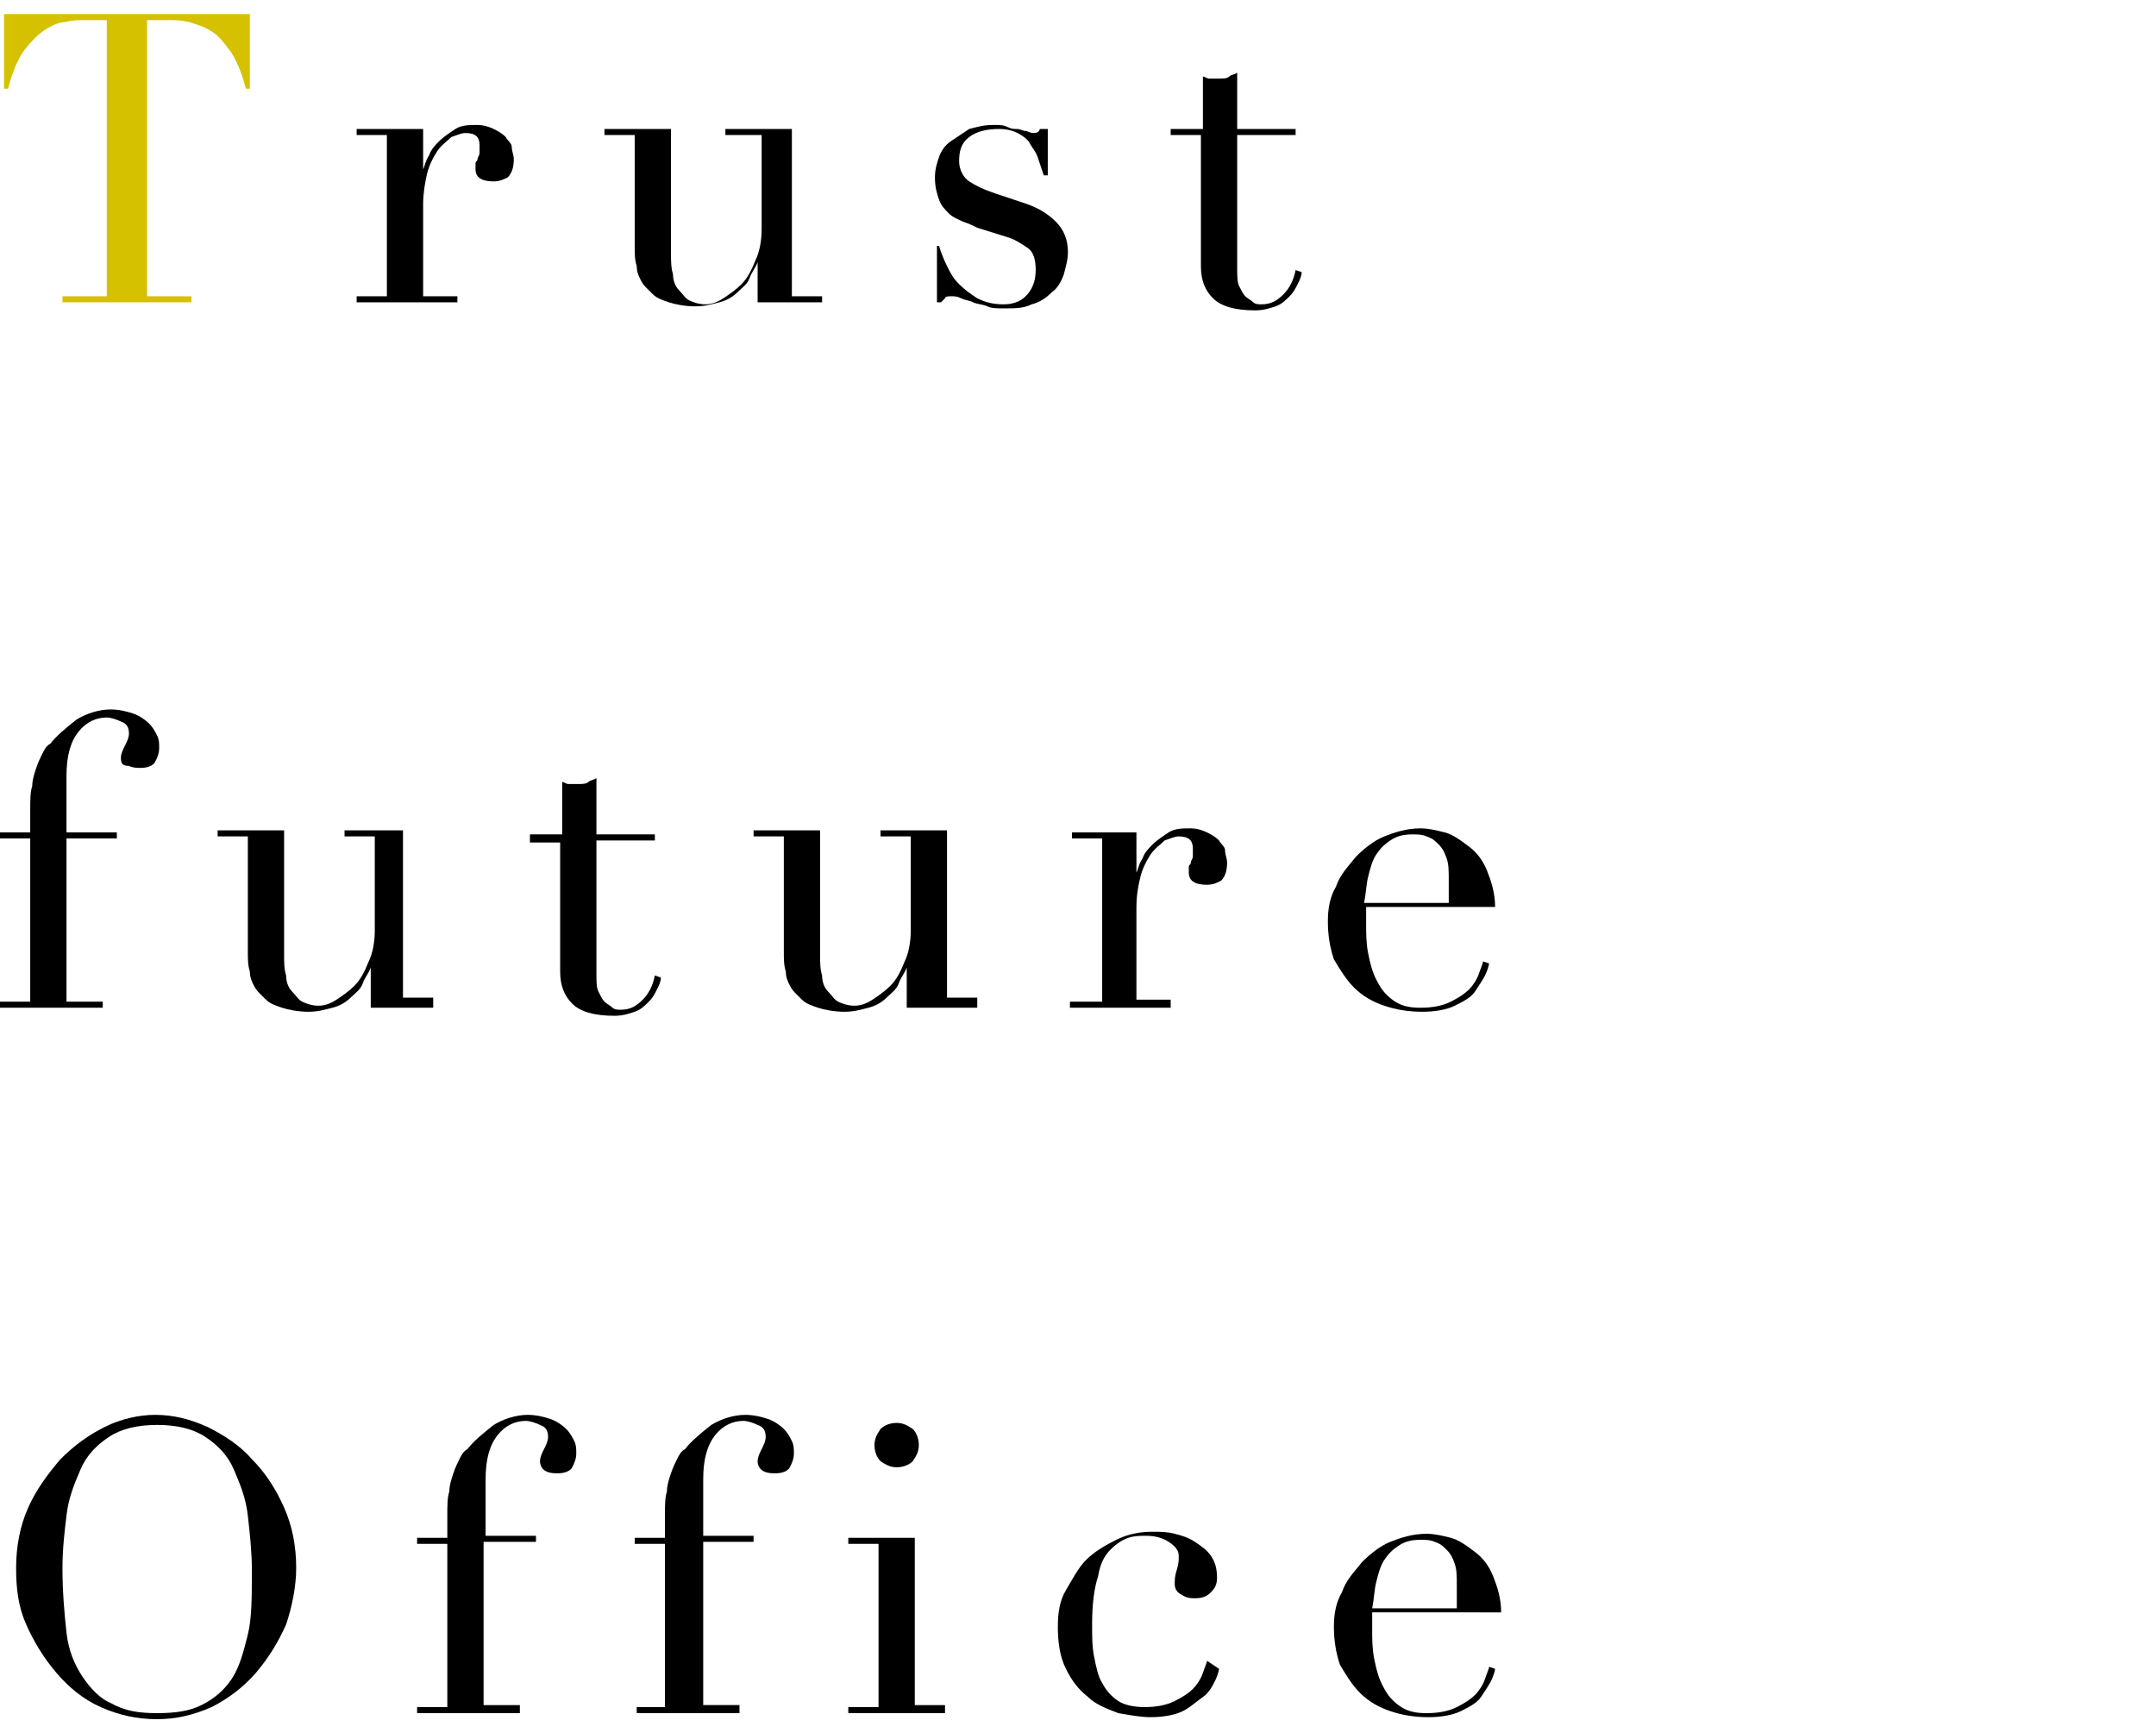<?xml version="1.0" encoding="utf-8"?>
<!-- Generator: Adobe Illustrator 27.9.0, SVG Export Plug-In . SVG Version: 6.00 Build 0)  -->
<svg version="1.1" id="レイヤー_1" xmlns="http://www.w3.org/2000/svg" xmlns:xlink="http://www.w3.org/1999/xlink" x="0px"
	 y="0px" viewBox="0 0 107 86" style="enable-background:new 0 0 107 86;" xml:space="preserve">
<style type="text/css">
	.st0{fill:none;}
	.st1{fill:#D6C100;}
</style>
<g id="レイヤー_2_00000163056598526246678940000000515195998725763467_">
	<g id="タイトル">
		<rect x="-4.8" y="-94.8" class="st0" width="107" height="86"/>
		<path class="st1" d="M-4.3-80.1h2.2v-13.7h-2.2v-0.3h4.1h0.6h1.2c0.8,0,1.6,0.1,2.4,0.3c0.5,0.2,1.1,0.5,1.5,0.9
			c0.3,0.3,0.6,0.7,0.7,1.1c0.1,0.4,0.2,0.7,0.2,1.1c0,0.4-0.1,0.8-0.3,1.2c-0.2,0.4-0.5,0.7-0.8,1c-0.3,0.3-0.7,0.5-1.1,0.7
			c-0.4,0.2-0.9,0.3-1.3,0.3l0,0c0.5,0,1,0.1,1.5,0.3c0.5,0.2,1,0.4,1.4,0.7c0.4,0.3,0.8,0.7,1,1.1c0.3,0.5,0.4,1,0.4,1.6
			c0,0.6-0.1,1.1-0.3,1.7c-0.2,0.5-0.6,0.9-1,1.3c-0.5,0.4-1.1,0.7-1.7,0.9c-0.8,0.2-1.7,0.3-2.5,0.3H1H0.5c-0.2,0-0.4,0-0.6,0h-4.2
			V-80.1z M-0.1-87.7h1.8c0.3,0,0.7,0,1-0.1C3-87.9,3.3-88,3.5-88.3c0.2-0.3,0.4-0.6,0.5-1c0.1-0.5,0.2-1,0.2-1.5
			c0-0.6-0.1-1.1-0.3-1.7c-0.1-0.4-0.4-0.7-0.7-1c-0.3-0.2-0.6-0.4-1-0.4c-0.3,0-0.7-0.1-1,0H0.5c-0.2,0-0.4,0-0.6,0V-87.7z
			 M-0.1-80.1l0.5,0.1h0.8c0.5,0,1.1-0.1,1.6-0.2c0.4-0.1,0.8-0.3,1.1-0.6c0.3-0.3,0.5-0.7,0.6-1.2c0.1-0.6,0.2-1.2,0.2-1.9
			c0.1-0.9-0.2-1.8-0.6-2.5c-0.5-0.6-1.2-1-2-0.9h-2.3V-80.1z"/>
		<path d="M13-80.1h1.5v-8H13v-0.3h3.2v2l0,0c0.1-0.2,0.2-0.5,0.3-0.7c0.1-0.3,0.3-0.5,0.5-0.7c0.2-0.2,0.5-0.4,0.8-0.6
			c0.3-0.2,0.7-0.3,1.1-0.2c0.3,0,0.5,0,0.8,0.2c0.2,0.1,0.4,0.2,0.6,0.4c0.1,0.2,0.3,0.3,0.3,0.5c0.1,0.2,0.1,0.4,0.1,0.6
			c0,0.3-0.1,0.7-0.3,0.9c-0.2,0.1-0.4,0.2-0.7,0.2c-0.6,0-0.9-0.2-0.9-0.6c0-0.1,0-0.2,0-0.3l0.1-0.2l0.1-0.2c0-0.1,0-0.3,0-0.4
			c0-0.4-0.2-0.6-0.7-0.6c-0.2,0-0.5,0.1-0.7,0.2c-0.3,0.2-0.5,0.4-0.7,0.7c-0.2,0.3-0.4,0.7-0.5,1.1c-0.1,0.5-0.2,1-0.2,1.5v4.6
			h1.8v0.3h-5L13-80.1z"/>
		<path d="M25.2-80.1h1.6v-8h-1.6v-0.3h3.3v8.3H30v0.3h-4.8V-80.1z M26.5-93.1c0-0.3,0.1-0.6,0.3-0.8c0.4-0.4,1.1-0.4,1.5,0
			c0.4,0.5,0.3,1.1-0.2,1.5c-0.4,0.3-1,0.3-1.3,0C26.6-92.6,26.5-92.8,26.5-93.1L26.5-93.1z"/>
		<path d="M35.5-81.1c0-0.3,0.1-0.6,0.2-0.9c0.1-0.3,0.3-0.5,0.5-0.7c0.2-0.2,0.4-0.3,0.6-0.5l0.6-0.3c-0.7-0.5-1.2-1.3-1.2-2.2
			c0-0.4,0.1-0.9,0.3-1.3c0.2-0.4,0.5-0.7,0.9-1c0.7-0.5,1.5-0.8,2.4-0.8c0.5,0,1.1,0.1,1.6,0.4c0.3,0.2,0.7,0.4,1,0.7
			c0.2-0.3,0.4-0.5,0.7-0.7c0.3-0.2,0.7-0.3,1.1-0.3c0.3,0,0.5,0.1,0.7,0.2c0.3,0.1,0.5,0.5,0.4,0.8c0,0.2-0.1,0.4-0.2,0.6
			c-0.1,0.1-0.3,0.2-0.5,0.2c-0.2,0-0.3,0-0.4-0.2c-0.1-0.1-0.2-0.2-0.2-0.3c-0.1-0.1-0.1-0.2-0.2-0.3c-0.1-0.1-0.2-0.2-0.3-0.2
			c-0.2,0-0.3,0.1-0.4,0.2c-0.1,0.1-0.3,0.3-0.4,0.4c0.2,0.2,0.3,0.4,0.5,0.7c0.2,0.4,0.3,0.8,0.3,1.2c0,0.4-0.1,0.8-0.3,1.1
			c-0.2,0.3-0.5,0.6-0.8,0.9c-0.3,0.3-0.7,0.5-1.1,0.6c-0.4,0.1-0.9,0.2-1.3,0.2c-0.4,0-0.8-0.1-1.2-0.2c-0.3-0.1-0.5-0.2-0.8-0.3
			l-0.5,0.2c-0.2,0.1-0.3,0.2-0.5,0.3c-0.1,0.1-0.3,0.3-0.3,0.4c-0.1,0.2-0.2,0.4-0.1,0.6c0,0.2,0,0.3,0.1,0.5
			c0.1,0.1,0.2,0.2,0.3,0.3c0.1,0.1,0.3,0.1,0.4,0.1c0.2,0,0.3,0,0.5,0h3.2c0.8,0,1.6,0.2,2.2,0.7c0.6,0.5,0.9,1.3,0.8,2.1
			c0,0.6-0.1,1.1-0.4,1.6c-0.3,0.5-0.6,0.9-1,1.2c-0.4,0.4-0.9,0.6-1.5,0.8c-0.5,0.2-1.1,0.3-1.7,0.3c-0.5,0-1-0.1-1.4-0.2
			c-0.4-0.1-0.8-0.3-1.2-0.5c-0.3-0.2-0.6-0.5-0.8-0.8c-0.2-0.3-0.3-0.6-0.3-1c0-0.3,0.1-0.7,0.2-1c0.1-0.3,0.3-0.5,0.5-0.8
			c0.2-0.2,0.5-0.4,0.8-0.6c0.3-0.2,0.6-0.3,0.8-0.4l0,0c-0.7,0.1-1.4-0.1-2-0.4C35.6-80,35.4-80.6,35.5-81.1z M38.5-79.2l-0.5,0.3
			c-0.2,0.1-0.3,0.3-0.5,0.4c-0.1,0.2-0.3,0.4-0.3,0.6C37-77.6,37-77.3,37-77c0,0.4,0.1,0.8,0.3,1.2c0.2,0.3,0.4,0.6,0.6,0.8
			c0.3,0.2,0.6,0.3,0.9,0.4c0.3,0.1,0.6,0.1,0.9,0.1c0.4,0,0.9-0.1,1.3-0.2c0.4-0.1,0.7-0.3,1-0.6c0.3-0.2,0.5-0.5,0.7-0.9
			c0.2-0.3,0.2-0.7,0.2-1c0.1-0.6-0.2-1.2-0.6-1.6c-0.5-0.3-1.1-0.5-1.7-0.5L38.5-79.2z M41.8-85.8c0-0.3,0-0.6-0.1-0.9
			c0-0.3-0.1-0.6-0.2-0.9c-0.1-0.3-0.3-0.5-0.6-0.6c-0.3-0.2-0.7-0.3-1.1-0.2c-0.6,0-1.2,0.2-1.5,0.7c-0.4,0.6-0.6,1.3-0.5,2
			c0,0.4,0,0.7,0.1,1.1c0,0.3,0.2,0.6,0.3,0.8c0.2,0.2,0.4,0.4,0.6,0.5c0.3,0.1,0.7,0.2,1,0.2c0.6,0.1,1.1-0.2,1.5-0.6
			C41.6-84.4,41.8-85.1,41.8-85.8z"/>
		<path d="M49.5-80.1h1.5V-94h-1.5v-0.3h3.3v7.9l0,0c0.1-0.2,0.2-0.4,0.3-0.7c0.2-0.3,0.4-0.5,0.7-0.7c0.3-0.2,0.6-0.4,1-0.6
			c0.5-0.2,0.9-0.3,1.4-0.2c0.8,0,1.5,0.2,2.2,0.6c0.6,0.5,0.9,1.2,0.8,2v5.9h1.5v0.3H56v-0.3h1.5v-6.5c0-0.5-0.1-0.9-0.4-1.3
			c-0.3-0.3-0.7-0.5-1.2-0.5c-0.4,0-0.8,0.1-1.2,0.3c-0.4,0.2-0.7,0.5-1,0.8c-0.3,0.3-0.5,0.7-0.7,1.2c-0.2,0.5-0.3,1-0.2,1.5v4.5
			h1.5v0.3h-4.8V-80.1z"/>
		<path d="M65.7-88.5h1.6V-91l0.3,0.1c0.2,0,0.3,0,0.5,0c0.2,0,0.4,0,0.5-0.1c0.2-0.1,0.3-0.1,0.4-0.2v2.8h2.8v0.3h-2.9v6.6
			c0,0.3,0,0.6,0.1,0.9c0.1,0.2,0.2,0.4,0.3,0.5c0.1,0.1,0.2,0.2,0.4,0.3c0.1,0,0.3,0.1,0.4,0.1c0.4,0,0.9-0.2,1.1-0.5
			c0.3-0.3,0.5-0.7,0.6-1.2l0.3,0.1c0,0.2-0.1,0.4-0.2,0.6c-0.1,0.2-0.2,0.4-0.4,0.6c-0.2,0.2-0.4,0.4-0.7,0.5
			c-0.3,0.1-0.7,0.2-1,0.2c-0.7,0.1-1.5-0.1-2.1-0.6c-0.4-0.4-0.6-1-0.6-1.6v-6.4h-1.5V-88.5z"/>
		<path d="M-4.4-45.1h1.5v-8h-1.5v-0.3h1.5v-1.1c0-0.4,0-0.8,0.1-1.3c0-0.3,0.1-0.6,0.2-0.9c0.1-0.2,0.2-0.5,0.3-0.7
			c0.1-0.2,0.2-0.4,0.4-0.5c0.4-0.5,0.8-0.8,1.3-1.2c0.5-0.3,1.1-0.5,1.7-0.5c0.4,0,0.8,0.1,1.1,0.2c0.3,0.1,0.6,0.3,0.8,0.5
			c0.2,0.2,0.3,0.4,0.4,0.6c0.1,0.2,0.1,0.4,0.1,0.6c0,0.2-0.1,0.5-0.2,0.7c-0.2,0.2-0.5,0.3-0.7,0.3c-0.2,0-0.4,0-0.6-0.1
			c-0.2-0.1-0.4-0.3-0.3-0.5c0-0.2,0.1-0.4,0.2-0.6C1.9-58,2-58.3,2-58.5c0-0.3-0.1-0.5-0.4-0.6c-0.2-0.1-0.5-0.1-0.7-0.2
			c-0.6,0-1.1,0.3-1.4,0.7C-1-57.8-1.2-57-1.1-56.2v2.8h2.5v0.3h-2.5v8h1.8v0.3h-5.1V-45.1z"/>
		<path d="M17.2-44.8h-3.2v-2l0,0c-0.1,0.3-0.3,0.5-0.4,0.8c-0.2,0.3-0.4,0.5-0.6,0.7c-0.3,0.2-0.6,0.4-0.9,0.5
			c-0.4,0.1-0.8,0.2-1.1,0.2c-0.5,0-0.9-0.1-1.3-0.2C9.2-44.9,9-45,8.7-45.2c-0.1-0.1-0.2-0.2-0.3-0.2c-0.1-0.1-0.2-0.2-0.3-0.4
			C8-46,8-46.2,7.9-46.4c-0.1-0.3-0.1-0.7-0.1-1v-5.7H6.2v-0.3h3.3v6.2c0,0.3,0,0.7,0.1,1c0,0.3,0.1,0.5,0.3,0.8
			c0.1,0.2,0.3,0.4,0.5,0.5c0.3,0.1,0.5,0.2,0.8,0.2c0.3,0,0.6-0.1,0.9-0.3c0.3-0.2,0.6-0.4,0.9-0.7c0.3-0.3,0.5-0.7,0.6-1.2
			c0.2-0.5,0.3-1,0.3-1.5v-4.7h-1.5v-0.3h3.3v8.3h1.5V-44.8z"/>
		<path d="M22-53.5h1.5V-56l0.3,0.1c0.2,0,0.3,0,0.5,0c0.2,0,0.4,0,0.5-0.1c0.2,0,0.3-0.1,0.4-0.2v2.8h2.9v0.3h-2.9v6.6
			c0,0.3,0,0.6,0.1,0.9c0.1,0.2,0.2,0.4,0.3,0.5c0.1,0.1,0.2,0.2,0.4,0.3c0.1,0,0.3,0.1,0.4,0.1c0.4,0,0.9-0.2,1.1-0.5
			c0.3-0.3,0.5-0.7,0.5-1.1l0.3,0.1c0,0.2-0.1,0.4-0.2,0.6c-0.1,0.2-0.2,0.4-0.4,0.6c-0.2,0.2-0.4,0.4-0.7,0.5
			c-0.3,0.1-0.7,0.2-1,0.2c-0.7,0.1-1.5-0.1-2.1-0.6c-0.4-0.4-0.6-1-0.6-1.6v-6.4H22V-53.5z"/>
		<path d="M43.8-44.8h-3.2v-2l0,0c-0.1,0.3-0.3,0.6-0.4,0.8c-0.2,0.3-0.4,0.5-0.6,0.7c-0.3,0.2-0.5,0.4-0.9,0.5
			c-0.4,0.1-0.8,0.2-1.2,0.2c-0.5,0-0.9-0.1-1.3-0.2c-0.3-0.1-0.5-0.2-0.8-0.4c-0.1-0.1-0.2-0.2-0.3-0.2c-0.1-0.1-0.2-0.3-0.3-0.4
			c-0.1-0.2-0.2-0.4-0.2-0.7c-0.1-0.3-0.1-0.7-0.1-1v-5.7h-1.5v-0.3h3.3v6.2c0,0.3,0,0.7,0.1,1c0,0.3,0.1,0.5,0.3,0.8
			c0.1,0.2,0.3,0.4,0.5,0.5c0.3,0.1,0.5,0.2,0.8,0.2c0.3,0,0.6-0.1,0.9-0.3c0.3-0.2,0.6-0.4,0.9-0.7c0.6-0.8,0.9-1.7,0.9-2.7v-4.7
			H39v-0.3h3.2v8.3h1.5L43.8-44.8z"/>
		<path d="M48.8-45.1h1.5v-8h-1.5v-0.3h3.2v2l0,0c0.1-0.2,0.2-0.5,0.3-0.7c0.1-0.3,0.3-0.5,0.5-0.7c0.2-0.2,0.5-0.4,0.8-0.6
			c0.3-0.2,0.7-0.3,1.1-0.2c0.3,0,0.5,0,0.8,0.2c0.2,0.1,0.4,0.2,0.6,0.4c0.1,0.2,0.3,0.3,0.3,0.5c0.1,0.2,0.1,0.4,0.1,0.6
			c0.1,0.3-0.1,0.7-0.3,0.9c-0.2,0.1-0.5,0.2-0.7,0.2c-0.6,0-0.9-0.2-0.9-0.6c0-0.1,0-0.2,0-0.3l0.1-0.2l0.1-0.2c0-0.1,0-0.3,0-0.4
			c0-0.4-0.2-0.6-0.7-0.6c-0.2,0-0.5,0.1-0.7,0.2c-0.3,0.2-0.5,0.4-0.7,0.7c-0.2,0.3-0.4,0.7-0.5,1.1c-0.1,0.5-0.2,1-0.2,1.5v4.6
			h1.8v0.3h-5L48.8-45.1z"/>
		<path d="M63.4-49.8c0,0.1,0,0.3,0,0.4s0,0.3,0,0.5c0,0.5,0,0.9,0.1,1.4c0.1,0.4,0.2,0.9,0.4,1.3c0.4,0.9,1.3,1.4,2.2,1.3
			c0.5,0,1-0.1,1.5-0.3c0.3-0.1,0.6-0.4,0.9-0.6c0.2-0.2,0.4-0.5,0.5-0.8l0.2-0.6l0.3,0.1c0,0.1-0.1,0.3-0.2,0.6
			c-0.1,0.3-0.3,0.6-0.6,0.8c-0.3,0.3-0.6,0.6-1,0.7c-0.5,0.2-1.1,0.3-1.6,0.3c-0.6,0-1.3-0.1-1.9-0.4c-0.5-0.2-1-0.5-1.5-0.9
			c-0.4-0.4-0.8-0.9-1-1.4c-0.2-0.6-0.3-1.2-0.3-1.9c0-0.6,0.1-1.2,0.4-1.7c0.5-1.1,1.3-2,2.4-2.5c0.5-0.3,1.2-0.4,1.8-0.4
			c0.4,0,0.8,0.1,1.2,0.2c0.9,0.3,1.7,1,2.1,1.8c0.3,0.6,0.4,1.2,0.4,1.9H63.4z M67.6-50.1c0-0.2,0-0.3,0-0.5v-0.5
			c0-0.4,0-0.8-0.1-1.1c-0.1-0.3-0.2-0.5-0.4-0.7c-0.2-0.2-0.3-0.3-0.6-0.4c-0.2-0.1-0.5-0.1-0.7-0.1c-0.4,0-0.8,0.1-1.1,0.3
			c-0.3,0.2-0.5,0.4-0.7,0.7c-0.2,0.3-0.3,0.7-0.4,1.1c-0.1,0.4-0.1,0.8-0.2,1.3L67.6-50.1z"/>
		<path d="M-3.6-17c0-1,0.2-2.1,0.6-3c0.4-0.9,1-1.7,1.6-2.4c0.6-0.7,1.4-1.2,2.2-1.6c0.8-0.4,1.6-0.6,2.5-0.6
			c0.9,0,1.8,0.2,2.6,0.6c0.8,0.4,1.6,0.9,2.2,1.6c0.7,0.7,1.2,1.5,1.6,2.4c0.4,0.9,0.6,2,0.6,3c0,0.9-0.2,1.9-0.6,2.8
			c-0.3,0.9-0.8,1.7-1.5,2.4c-0.6,0.7-1.4,1.3-2.2,1.7C5.3-9.8,4.4-9.5,3.4-9.5c-1,0-1.9-0.2-2.8-0.6c-0.8-0.4-1.6-0.9-2.2-1.6
			C-2.9-13.2-3.6-15-3.6-17L-3.6-17z M-1.3-17c0,1.1,0.1,2.1,0.2,3.2c0.1,0.8,0.4,1.6,0.8,2.2c0.3,0.6,0.9,1,1.5,1.3
			c0.7,0.3,1.4,0.5,2.2,0.5c0.8,0,1.5-0.1,2.2-0.4C6.2-10.5,6.7-11,7-11.6c0.4-0.7,0.7-1.5,0.8-2.2c0.2-1,0.3-2.1,0.2-3.2
			c0-0.9-0.1-1.8-0.2-2.7c-0.1-0.8-0.3-1.6-0.7-2.3c-0.3-0.7-0.8-1.2-1.4-1.6c-0.7-0.4-1.5-0.6-2.4-0.6c-0.8,0-1.7,0.2-2.4,0.6
			c-0.6,0.4-1.1,1-1.4,1.6c-0.4,0.7-0.6,1.5-0.7,2.3C-1.2-18.8-1.3-17.9-1.3-17z"/>
		<path d="M16.3-10.1h1.5v-8.1h-1.5v-0.3h1.5v-1.1c0-0.4,0-0.8,0.1-1.3c0-0.3,0.1-0.6,0.2-0.9c0.1-0.2,0.2-0.5,0.3-0.7
			c0.1-0.2,0.2-0.4,0.4-0.5c0.4-0.5,0.8-0.8,1.3-1.2c0.5-0.3,1.1-0.5,1.7-0.5c0.4,0,0.8,0.1,1.1,0.2c0.3,0.1,0.6,0.3,0.8,0.5
			c0.2,0.2,0.3,0.4,0.4,0.6c0.1,0.2,0.1,0.4,0.1,0.6c0,0.3-0.1,0.5-0.2,0.7c-0.2,0.2-0.5,0.3-0.7,0.3c-0.2,0-0.4,0-0.6-0.1
			c-0.2-0.1-0.4-0.3-0.3-0.5c0-0.2,0.1-0.4,0.2-0.6c0.1-0.2,0.2-0.4,0.2-0.6c0-0.3-0.1-0.5-0.4-0.6c-0.2-0.1-0.5-0.1-0.7-0.2
			c-0.6,0-1.1,0.3-1.4,0.7c-0.5,0.7-0.7,1.5-0.6,2.2v2.8h2.5v0.3h-2.5v8.1h1.8v0.3h-5.1V-10.1z"/>
		<path d="M27-10.1h1.6v-8.1H27v-0.3h1.6v-1.1c0-0.4,0-0.8,0.1-1.3c0-0.3,0.1-0.6,0.2-0.9c0.1-0.2,0.2-0.5,0.3-0.7
			c0.1-0.2,0.2-0.4,0.4-0.5c0.4-0.5,0.8-0.8,1.3-1.2c0.8-0.5,1.9-0.6,2.8-0.3c0.3,0.1,0.5,0.3,0.8,0.5c0.2,0.2,0.3,0.4,0.4,0.6
			c0.1,0.2,0.1,0.4,0.1,0.6c0,0.3-0.1,0.5-0.2,0.7c-0.2,0.2-0.5,0.3-0.7,0.3c-0.2,0-0.4,0-0.6-0.1c-0.2-0.1-0.4-0.3-0.3-0.5
			c0-0.2,0.1-0.4,0.2-0.6c0.1-0.2,0.2-0.4,0.2-0.6c0-0.3-0.1-0.5-0.4-0.6c-0.2-0.1-0.5-0.2-0.7-0.2c-0.6,0-1.1,0.3-1.4,0.7
			c-0.5,0.7-0.7,1.5-0.6,2.2v2.8h2.5v0.3h-2.5v8.1h1.8v0.3h-5.1L27-10.1z"/>
		<path d="M37.7-10.1h1.5v-8.1h-1.5v-0.3H41v8.3h1.5v0.3h-4.8V-10.1z M39-23.1c0-0.6,0.5-1.1,1.1-1.1c0.3,0,0.5,0.1,0.7,0.3
			c0.4,0.5,0.3,1.1-0.2,1.5c-0.4,0.3-1,0.3-1.3,0C39.1-22.6,39-22.8,39-23.1L39-23.1z"/>
		<path d="M56.1-12c-0.1,0.2-0.1,0.4-0.2,0.6c-0.1,0.3-0.3,0.6-0.5,0.8c-0.3,0.3-0.6,0.6-1,0.7c-0.5,0.2-1.1,0.3-1.6,0.3
			c-0.5,0-1.1-0.1-1.6-0.2c-0.5-0.2-1.1-0.4-1.5-0.8c-0.5-0.4-0.9-0.8-1.1-1.4c-0.3-0.7-0.5-1.4-0.4-2.1c0-0.6,0.1-1.3,0.4-1.8
			c0.5-1.1,1.4-2,2.5-2.4c0.6-0.2,1.2-0.4,1.8-0.3c0.4,0,0.8,0,1.1,0.1c0.4,0.1,0.7,0.2,1,0.4c0.3,0.2,0.6,0.4,0.8,0.7
			c0.2,0.3,0.3,0.6,0.3,1c0,0.3-0.1,0.5-0.3,0.7c-0.2,0.2-0.5,0.3-0.8,0.3c-0.2,0-0.4-0.1-0.7-0.2c-0.2-0.1-0.3-0.3-0.3-0.5
			c0-0.2,0.1-0.4,0.2-0.6c0.1-0.2,0.1-0.4,0.1-0.7c0-0.3-0.2-0.6-0.5-0.7c-0.3-0.2-0.7-0.3-1.1-0.2c-0.3,0-0.6,0-0.9,0.1
			c-0.3,0.1-0.6,0.3-0.9,0.6c-0.3,0.4-0.5,0.8-0.7,1.3c-0.2,0.8-0.3,1.6-0.2,2.4c0,0.5,0,1.1,0.1,1.6c0.1,0.5,0.2,0.9,0.4,1.3
			c0.2,0.4,0.5,0.7,0.8,0.9c0.4,0.2,0.9,0.4,1.3,0.3c0.5,0,1-0.1,1.5-0.3c0.3-0.1,0.6-0.4,0.9-0.6c0.2-0.2,0.4-0.5,0.5-0.8
			c0.1-0.2,0.2-0.4,0.2-0.6L56.1-12z"/>
		<path d="M63.7-14.8c0,0.1,0,0.3,0,0.4s0,0.3,0,0.5c0,0.5,0,0.9,0.1,1.4c0,0.4,0.2,0.9,0.3,1.3c0.4,0.9,1.3,1.4,2.2,1.3
			c0.5,0,1-0.1,1.4-0.3c0.3-0.1,0.6-0.4,0.9-0.6c0.2-0.2,0.4-0.5,0.5-0.8l0.2-0.6l0.3,0.1c0,0.1-0.1,0.3-0.2,0.6
			c-0.1,0.3-0.3,0.6-0.5,0.8c-0.3,0.3-0.6,0.6-1,0.7c-0.5,0.2-1.1,0.3-1.6,0.3c-0.6,0-1.3-0.1-1.9-0.3C64-10,63.4-10.4,63-10.8
			c-0.4-0.4-0.8-0.9-1-1.4c-0.2-0.6-0.3-1.2-0.3-1.9c0-0.6,0.1-1.2,0.4-1.7c0.5-1.1,1.3-2,2.4-2.5c0.6-0.3,1.2-0.4,1.8-0.4
			c0.4,0,0.8,0.1,1.2,0.2c0.9,0.3,1.7,1,2.1,1.8c0.3,0.6,0.4,1.2,0.4,1.9H63.7z M67.9-15.1c0-0.2,0-0.3,0-0.5v-0.5
			c0-0.4,0-0.8-0.1-1.1c-0.1-0.3-0.2-0.5-0.4-0.7c-0.2-0.2-0.3-0.3-0.6-0.4c-0.2-0.1-0.5-0.1-0.7-0.1c-0.4,0-0.8,0.1-1.1,0.3
			c-0.3,0.2-0.5,0.4-0.7,0.7c-0.2,0.3-0.3,0.7-0.4,1.1c-0.1,0.4-0.2,0.8-0.2,1.3L67.9-15.1z"/>
	</g>
</g>
<g>
	<g>
		<path class="st1" d="M3.1,14.7h2.2V1H4.1C3.9,1,3.6,1,3.2,1.1c-0.3,0-0.7,0.2-1,0.4c-0.3,0.2-0.7,0.6-1,1S0.6,3.6,0.4,4.4H0.2V0.7
			h12.2v3.7h-0.2c-0.2-0.8-0.5-1.5-0.8-1.9s-0.6-0.8-1-1c-0.3-0.2-0.7-0.3-1-0.4C9,1,8.7,1,8.5,1H7.3v13.7h2.2V15H3.1V14.7z"/>
		<path d="M17.7,14.7h1.5V6.7h-1.5V6.4H21v2h0c0.1-0.2,0.1-0.4,0.3-0.7c0.1-0.3,0.3-0.5,0.5-0.7c0.2-0.2,0.5-0.4,0.8-0.6
			c0.3-0.2,0.7-0.2,1.1-0.2c0.3,0,0.6,0.1,0.8,0.2c0.2,0.1,0.4,0.2,0.6,0.4c0.1,0.2,0.3,0.3,0.3,0.5s0.1,0.4,0.1,0.6
			c0,0.4-0.1,0.7-0.3,0.9c-0.2,0.1-0.4,0.2-0.7,0.2c-0.6,0-0.9-0.2-0.9-0.6c0-0.1,0-0.2,0-0.3c0-0.1,0.1-0.1,0.1-0.2
			c0-0.1,0.1-0.2,0.1-0.3c0-0.1,0-0.2,0-0.4c0-0.4-0.2-0.6-0.7-0.6c-0.2,0-0.4,0.1-0.7,0.2c-0.2,0.2-0.5,0.4-0.7,0.7
			s-0.4,0.7-0.5,1.1S21,9.6,21,10.1v4.6h1.7V15h-5V14.7z"/>
		<path d="M40.8,15h-3.2v-2h0c-0.1,0.3-0.3,0.5-0.4,0.8s-0.4,0.5-0.6,0.7c-0.2,0.2-0.5,0.4-0.9,0.5s-0.7,0.2-1.2,0.2
			c-0.5,0-1-0.1-1.3-0.2c-0.3-0.1-0.6-0.2-0.8-0.4c-0.1-0.1-0.2-0.2-0.3-0.3c-0.1-0.1-0.2-0.2-0.3-0.4s-0.2-0.4-0.2-0.7
			c-0.1-0.3-0.1-0.6-0.1-1V6.7h-1.5V6.4h3.3v6.2c0,0.3,0,0.7,0.1,1c0,0.3,0.1,0.6,0.3,0.8s0.3,0.4,0.5,0.5c0.2,0.1,0.5,0.2,0.8,0.2
			c0.3,0,0.6-0.1,0.9-0.3s0.6-0.4,0.9-0.7c0.3-0.3,0.5-0.7,0.7-1.2c0.2-0.4,0.3-1,0.3-1.5V6.7H36V6.4h3.3v8.3h1.5V15z"/>
		<path d="M46.4,12.2h0.2c0.1,0.3,0.2,0.6,0.4,1s0.3,0.6,0.6,0.9s0.6,0.5,0.9,0.7c0.4,0.2,0.8,0.3,1.3,0.3c0.4,0,0.8-0.1,1.1-0.4
			s0.5-0.7,0.5-1.3c0-0.5-0.1-0.9-0.4-1.1c-0.3-0.2-0.6-0.4-0.9-0.5l-1.6-0.5c-0.2-0.1-0.4-0.2-0.7-0.3c-0.2-0.1-0.5-0.2-0.7-0.4
			s-0.4-0.4-0.5-0.7c-0.1-0.3-0.2-0.6-0.2-1.1c0-0.4,0.1-0.7,0.2-1s0.3-0.6,0.6-0.8c0.3-0.2,0.6-0.4,0.9-0.6
			c0.4-0.1,0.7-0.2,1.2-0.2c0.3,0,0.5,0,0.7,0.1s0.3,0.1,0.5,0.1c0.1,0,0.3,0.1,0.4,0.1c0.1,0,0.2,0.1,0.4,0.1s0.3-0.1,0.3-0.2H52
			v2.3h-0.2c-0.1-0.3-0.2-0.6-0.3-0.9c-0.1-0.3-0.3-0.5-0.4-0.7s-0.4-0.4-0.6-0.5s-0.5-0.2-0.9-0.2c-0.6,0-1.1,0.1-1.5,0.4
			c-0.4,0.3-0.5,0.7-0.5,1.2c0,0.4,0.2,0.8,0.5,1c0.3,0.2,0.7,0.4,1.3,0.6l1.5,0.5c0.6,0.2,1.1,0.5,1.5,0.9c0.4,0.4,0.6,0.9,0.6,1.5
			c0,0.4-0.1,0.7-0.2,1.1c-0.1,0.3-0.3,0.7-0.6,0.9c-0.3,0.3-0.6,0.5-1,0.6c-0.4,0.2-0.8,0.2-1.4,0.2c-0.3,0-0.6,0-0.8-0.1
			c-0.2-0.1-0.5-0.1-0.7-0.2s-0.4-0.1-0.6-0.2c-0.2-0.1-0.3-0.1-0.5-0.1c-0.1,0-0.3,0-0.3,0.1c-0.1,0.1-0.1,0.1-0.2,0.2h-0.2V12.2z"
			/>
		<path d="M58.2,6.4h1.5V3.8c0.1,0,0.2,0.1,0.3,0.1c0.1,0,0.3,0,0.5,0c0.2,0,0.4,0,0.5-0.1s0.3-0.1,0.4-0.2v2.8h2.9v0.3h-2.9v6.6
			c0,0.4,0,0.7,0.1,0.9c0.1,0.2,0.2,0.4,0.3,0.5c0.1,0.1,0.3,0.2,0.4,0.3s0.3,0.1,0.4,0.1c0.5,0,0.8-0.2,1.1-0.5
			c0.3-0.3,0.5-0.7,0.6-1.2l0.3,0.1c0,0.2-0.1,0.4-0.2,0.6c-0.1,0.2-0.2,0.4-0.4,0.6c-0.2,0.2-0.4,0.4-0.7,0.5
			c-0.3,0.1-0.6,0.2-1,0.2c-1,0-1.7-0.2-2.1-0.6c-0.4-0.4-0.6-0.9-0.6-1.6V6.7h-1.5V6.4z"/>
		<path d="M0,49.7h1.5v-8.1H0v-0.3h1.5v-1.1c0-0.5,0-0.9,0.1-1.2c0-0.3,0.1-0.6,0.2-0.9c0.1-0.3,0.2-0.5,0.3-0.7
			c0.1-0.2,0.2-0.4,0.4-0.5c0.3-0.4,0.8-0.8,1.3-1.2c0.5-0.3,1.1-0.5,1.7-0.5c0.4,0,0.8,0.1,1.1,0.2c0.3,0.1,0.6,0.3,0.8,0.5
			s0.3,0.4,0.4,0.6c0.1,0.2,0.1,0.4,0.1,0.6c0,0.3-0.1,0.5-0.2,0.7c-0.1,0.2-0.4,0.3-0.7,0.3c-0.2,0-0.4,0-0.6-0.1
			C6.1,38,6,37.9,6,37.6c0-0.2,0.1-0.4,0.2-0.6c0.1-0.2,0.2-0.4,0.2-0.6c0-0.3-0.1-0.5-0.4-0.6c-0.2-0.1-0.5-0.2-0.7-0.2
			c-0.5,0-1,0.2-1.4,0.7c-0.4,0.5-0.6,1.2-0.6,2.2v2.8h2.5v0.3H3.3v8.1h1.8V50H0V49.7z"/>
		<path d="M21.6,50h-3.2v-2h0c-0.1,0.3-0.3,0.5-0.4,0.8s-0.4,0.5-0.6,0.7c-0.2,0.2-0.5,0.4-0.9,0.5s-0.7,0.2-1.2,0.2
			c-0.5,0-1-0.1-1.3-0.2c-0.3-0.1-0.6-0.2-0.8-0.4c-0.1-0.1-0.2-0.2-0.3-0.3c-0.1-0.1-0.2-0.2-0.3-0.4s-0.2-0.4-0.2-0.7
			c-0.1-0.3-0.1-0.6-0.1-1v-5.7h-1.5v-0.3h3.3v6.2c0,0.3,0,0.7,0.1,1c0,0.3,0.1,0.6,0.3,0.8s0.3,0.4,0.5,0.5
			c0.2,0.1,0.5,0.2,0.8,0.2c0.3,0,0.6-0.1,0.9-0.3s0.6-0.4,0.9-0.7c0.3-0.3,0.5-0.7,0.7-1.2c0.2-0.4,0.3-1,0.3-1.5v-4.7h-1.5v-0.3
			H20v8.3h1.5V50z"/>
		<path d="M26.4,41.4h1.5v-2.6c0.1,0,0.2,0.1,0.3,0.1c0.1,0,0.3,0,0.5,0c0.2,0,0.4,0,0.5-0.1s0.3-0.1,0.4-0.2v2.8h2.9v0.3h-2.9v6.6
			c0,0.4,0,0.7,0.1,0.9c0.1,0.2,0.2,0.4,0.3,0.5c0.1,0.1,0.3,0.2,0.4,0.3s0.3,0.1,0.4,0.1c0.5,0,0.8-0.2,1.1-0.5
			c0.3-0.3,0.5-0.7,0.6-1.2l0.3,0.1c0,0.2-0.1,0.4-0.2,0.6c-0.1,0.2-0.2,0.4-0.4,0.6c-0.2,0.2-0.4,0.4-0.7,0.5
			c-0.3,0.1-0.6,0.2-1,0.2c-1,0-1.7-0.2-2.1-0.6c-0.4-0.4-0.6-0.9-0.6-1.6v-6.4h-1.5V41.4z"/>
		<path d="M48.2,50H45v-2h0c-0.1,0.3-0.3,0.5-0.4,0.8s-0.4,0.5-0.6,0.7c-0.2,0.2-0.5,0.4-0.9,0.5s-0.7,0.2-1.2,0.2
			c-0.5,0-1-0.1-1.3-0.2c-0.3-0.1-0.6-0.2-0.8-0.4c-0.1-0.1-0.2-0.2-0.3-0.3c-0.1-0.1-0.2-0.2-0.3-0.4s-0.2-0.4-0.2-0.7
			c-0.1-0.3-0.1-0.6-0.1-1v-5.7h-1.5v-0.3h3.3v6.2c0,0.3,0,0.7,0.1,1c0,0.3,0.1,0.6,0.3,0.8s0.3,0.4,0.5,0.5
			c0.2,0.1,0.5,0.2,0.8,0.2c0.3,0,0.6-0.1,0.9-0.3s0.6-0.4,0.9-0.7c0.3-0.3,0.5-0.7,0.7-1.2c0.2-0.4,0.3-1,0.3-1.5v-4.7h-1.5v-0.3
			h3.3v8.3h1.5V50z"/>
		<path d="M53.2,49.7h1.5v-8.1h-1.5v-0.3h3.2v2h0c0.1-0.2,0.1-0.4,0.3-0.7c0.1-0.3,0.3-0.5,0.5-0.7c0.2-0.2,0.5-0.4,0.8-0.6
			c0.3-0.2,0.7-0.2,1.1-0.2c0.3,0,0.6,0.1,0.8,0.2c0.2,0.1,0.4,0.2,0.6,0.4c0.1,0.2,0.3,0.3,0.3,0.5s0.1,0.4,0.1,0.6
			c0,0.4-0.1,0.7-0.3,0.9c-0.2,0.1-0.4,0.2-0.7,0.2c-0.6,0-0.9-0.2-0.9-0.6c0-0.1,0-0.2,0-0.3c0-0.1,0.1-0.1,0.1-0.2
			c0-0.1,0.1-0.2,0.1-0.3c0-0.1,0-0.2,0-0.4c0-0.4-0.2-0.6-0.7-0.6c-0.2,0-0.4,0.1-0.7,0.2c-0.2,0.2-0.5,0.4-0.7,0.7
			s-0.4,0.7-0.5,1.1s-0.2,0.9-0.2,1.5v4.6h1.7V50h-5V49.7z"/>
		<path d="M67.8,45c0,0.1,0,0.3,0,0.4s0,0.3,0,0.5c0,0.4,0,0.9,0.1,1.4c0.1,0.5,0.2,0.9,0.4,1.3c0.2,0.4,0.4,0.7,0.8,1
			c0.4,0.3,0.8,0.4,1.4,0.4c0.6,0,1.1-0.1,1.5-0.3s0.7-0.4,0.9-0.6c0.2-0.2,0.4-0.5,0.5-0.8c0.1-0.3,0.2-0.5,0.2-0.6l0.3,0.1
			c0,0.1-0.1,0.4-0.2,0.6s-0.3,0.5-0.5,0.8s-0.6,0.5-1,0.7c-0.4,0.2-1,0.3-1.6,0.3c-0.7,0-1.3-0.1-1.9-0.3c-0.6-0.2-1.1-0.5-1.5-0.9
			s-0.7-0.9-1-1.4c-0.2-0.6-0.3-1.2-0.3-1.9c0-0.6,0.1-1.2,0.4-1.7c0.2-0.6,0.6-1,1-1.5c0.4-0.4,0.9-0.8,1.4-1s1.1-0.4,1.8-0.4
			c0.4,0,0.8,0.1,1.2,0.2s0.8,0.4,1.2,0.7c0.4,0.3,0.7,0.7,0.9,1.2c0.2,0.5,0.4,1.1,0.4,1.8H67.8z M71.9,44.7c0-0.2,0-0.4,0-0.5
			c0-0.2,0-0.3,0-0.5c0-0.5,0-0.8-0.1-1.1c-0.1-0.3-0.2-0.5-0.4-0.7c-0.2-0.2-0.3-0.3-0.6-0.4c-0.2-0.1-0.5-0.1-0.7-0.1
			c-0.5,0-0.8,0.1-1.1,0.3c-0.3,0.2-0.5,0.4-0.7,0.7s-0.3,0.7-0.4,1.1c-0.1,0.4-0.1,0.8-0.2,1.3H71.9z"/>
		<path d="M0.8,77.8c0-1.1,0.2-2.1,0.6-3c0.4-0.9,1-1.7,1.6-2.4c0.7-0.7,1.4-1.2,2.2-1.6c0.8-0.4,1.7-0.6,2.5-0.6
			c0.9,0,1.7,0.2,2.6,0.6c0.8,0.4,1.6,0.9,2.2,1.6c0.7,0.7,1.2,1.5,1.6,2.4c0.4,0.9,0.6,1.9,0.6,3c0,0.9-0.2,1.9-0.5,2.8
			c-0.4,0.9-0.9,1.7-1.5,2.4c-0.6,0.7-1.4,1.3-2.2,1.7c-0.9,0.4-1.8,0.6-2.7,0.6c-1,0-1.9-0.2-2.8-0.6c-0.9-0.4-1.6-1-2.2-1.7
			s-1.1-1.5-1.5-2.4S0.8,78.8,0.8,77.8z M3.1,77.8c0,1.2,0.1,2.3,0.2,3.2s0.4,1.6,0.8,2.2c0.4,0.6,0.9,1.1,1.4,1.3
			C6.2,84.9,6.9,85,7.8,85c0.9,0,1.6-0.1,2.2-0.4c0.6-0.3,1.1-0.7,1.5-1.3c0.4-0.6,0.6-1.4,0.8-2.2s0.2-1.9,0.2-3.2
			c0-0.9-0.1-1.8-0.2-2.7s-0.4-1.6-0.7-2.3c-0.3-0.7-0.8-1.2-1.4-1.6c-0.6-0.4-1.4-0.6-2.4-0.6c-1,0-1.8,0.2-2.4,0.6
			c-0.6,0.4-1.1,0.9-1.4,1.6c-0.3,0.7-0.6,1.4-0.7,2.3C3.2,76,3.1,76.9,3.1,77.8z"/>
		<path d="M20.7,84.7h1.5v-8.1h-1.5v-0.3h1.5v-1.1c0-0.5,0-0.9,0.1-1.2c0-0.3,0.1-0.6,0.2-0.9c0.1-0.3,0.2-0.5,0.3-0.7
			c0.1-0.2,0.2-0.4,0.4-0.5c0.3-0.4,0.8-0.8,1.3-1.2c0.5-0.3,1.1-0.5,1.7-0.5c0.4,0,0.8,0.1,1.1,0.2c0.3,0.1,0.6,0.3,0.8,0.5
			s0.3,0.4,0.4,0.6c0.1,0.2,0.1,0.4,0.1,0.6c0,0.3-0.1,0.5-0.2,0.7c-0.1,0.2-0.4,0.3-0.7,0.3c-0.2,0-0.4,0-0.6-0.1
			c-0.2-0.1-0.3-0.3-0.3-0.5c0-0.2,0.1-0.4,0.2-0.6c0.1-0.2,0.2-0.4,0.2-0.6c0-0.3-0.1-0.5-0.4-0.6c-0.2-0.1-0.5-0.2-0.7-0.2
			c-0.5,0-1,0.2-1.4,0.7c-0.4,0.5-0.6,1.2-0.6,2.2v2.8h2.5v0.3H24v8.1h1.8V85h-5.1V84.7z"/>
		<path d="M31.4,84.7H33v-8.1h-1.5v-0.3H33v-1.1c0-0.5,0-0.9,0.1-1.2c0-0.3,0.1-0.6,0.2-0.9c0.1-0.3,0.2-0.5,0.3-0.7
			c0.1-0.2,0.2-0.4,0.4-0.5c0.3-0.4,0.8-0.8,1.3-1.2c0.5-0.3,1.1-0.5,1.7-0.5c0.4,0,0.8,0.1,1.1,0.2c0.3,0.1,0.6,0.3,0.8,0.5
			s0.3,0.4,0.4,0.6c0.1,0.2,0.1,0.4,0.1,0.6c0,0.3-0.1,0.5-0.2,0.7c-0.1,0.2-0.4,0.3-0.7,0.3c-0.2,0-0.4,0-0.6-0.1
			c-0.2-0.1-0.3-0.3-0.3-0.5c0-0.2,0.1-0.4,0.2-0.6c0.1-0.2,0.2-0.4,0.2-0.6c0-0.3-0.1-0.5-0.4-0.6c-0.2-0.1-0.5-0.2-0.7-0.2
			c-0.5,0-1,0.2-1.4,0.7c-0.4,0.5-0.6,1.2-0.6,2.2v2.8h2.5v0.3h-2.5v8.1h1.8V85h-5.1V84.7z"/>
		<path d="M42.1,84.7h1.5v-8.1h-1.5v-0.3h3.3v8.3h1.5V85h-4.8V84.7z M43.4,71.7c0-0.3,0.1-0.5,0.3-0.8c0.2-0.2,0.5-0.3,0.8-0.3
			c0.3,0,0.5,0.1,0.8,0.3c0.2,0.2,0.3,0.5,0.3,0.8c0,0.3-0.1,0.5-0.3,0.8c-0.2,0.2-0.5,0.3-0.8,0.3c-0.3,0-0.5-0.1-0.8-0.3
			C43.5,72.3,43.4,72,43.4,71.7z"/>
		<path d="M60.5,82.8c0,0.1-0.1,0.4-0.2,0.6S60,84,59.7,84.2s-0.6,0.5-1,0.7c-0.4,0.2-1,0.3-1.6,0.3c-0.5,0-1-0.1-1.6-0.2
			c-0.5-0.2-1.1-0.4-1.5-0.8c-0.5-0.4-0.8-0.8-1.1-1.4c-0.3-0.6-0.4-1.3-0.4-2.1c0-0.7,0.1-1.3,0.4-1.8s0.6-1.1,1-1.5
			c0.4-0.4,0.9-0.7,1.5-1s1.2-0.4,1.8-0.4c0.4,0,0.7,0,1.1,0.1s0.7,0.2,1,0.4s0.6,0.4,0.8,0.7c0.2,0.3,0.3,0.6,0.3,1.1
			c0,0.3-0.1,0.5-0.3,0.7c-0.2,0.2-0.4,0.3-0.8,0.3c-0.2,0-0.4,0-0.7-0.2c-0.2-0.1-0.3-0.3-0.3-0.5c0-0.2,0-0.4,0.1-0.7
			c0.1-0.3,0.1-0.5,0.1-0.7c0-0.3-0.2-0.5-0.5-0.7s-0.7-0.3-1.1-0.3c-0.3,0-0.6,0-0.9,0.1c-0.3,0.1-0.6,0.3-0.9,0.6
			c-0.3,0.3-0.5,0.7-0.6,1.3c-0.2,0.6-0.3,1.4-0.3,2.4c0,0.6,0,1.1,0.1,1.6c0.1,0.5,0.2,1,0.4,1.3c0.2,0.4,0.5,0.7,0.8,0.9
			s0.8,0.3,1.3,0.3c0.6,0,1.1-0.1,1.5-0.3s0.7-0.4,0.9-0.6c0.2-0.2,0.4-0.5,0.5-0.8c0.1-0.3,0.2-0.5,0.2-0.6L60.5,82.8z"/>
		<path d="M68.1,80c0,0.1,0,0.3,0,0.4s0,0.3,0,0.5c0,0.4,0,0.9,0.1,1.4c0.1,0.5,0.2,0.9,0.4,1.3c0.2,0.4,0.4,0.7,0.8,1
			c0.4,0.3,0.8,0.4,1.4,0.4c0.6,0,1.1-0.1,1.5-0.3s0.7-0.4,0.9-0.6c0.2-0.2,0.4-0.5,0.5-0.8c0.1-0.3,0.2-0.5,0.2-0.6l0.3,0.1
			c0,0.1-0.1,0.4-0.2,0.6s-0.3,0.5-0.5,0.8s-0.6,0.5-1,0.7c-0.4,0.2-1,0.3-1.6,0.3c-0.7,0-1.3-0.1-1.9-0.3c-0.6-0.2-1.1-0.5-1.5-0.9
			s-0.7-0.9-1-1.4c-0.2-0.6-0.3-1.2-0.3-1.9c0-0.6,0.1-1.2,0.4-1.7c0.2-0.6,0.6-1,1-1.5c0.4-0.4,0.9-0.8,1.4-1s1.1-0.4,1.8-0.4
			c0.4,0,0.8,0.1,1.2,0.2s0.8,0.4,1.2,0.7c0.4,0.3,0.7,0.7,0.9,1.2c0.2,0.5,0.4,1.1,0.4,1.8H68.1z M72.3,79.7c0-0.2,0-0.4,0-0.5
			c0-0.2,0-0.3,0-0.5c0-0.5,0-0.8-0.1-1.1c-0.1-0.3-0.2-0.5-0.4-0.7c-0.2-0.2-0.3-0.3-0.6-0.4c-0.2-0.1-0.5-0.1-0.7-0.1
			c-0.5,0-0.8,0.1-1.1,0.3c-0.3,0.2-0.5,0.4-0.7,0.7s-0.3,0.7-0.4,1.1c-0.1,0.4-0.1,0.8-0.2,1.3H72.3z"/>
	</g>
</g>
</svg>

